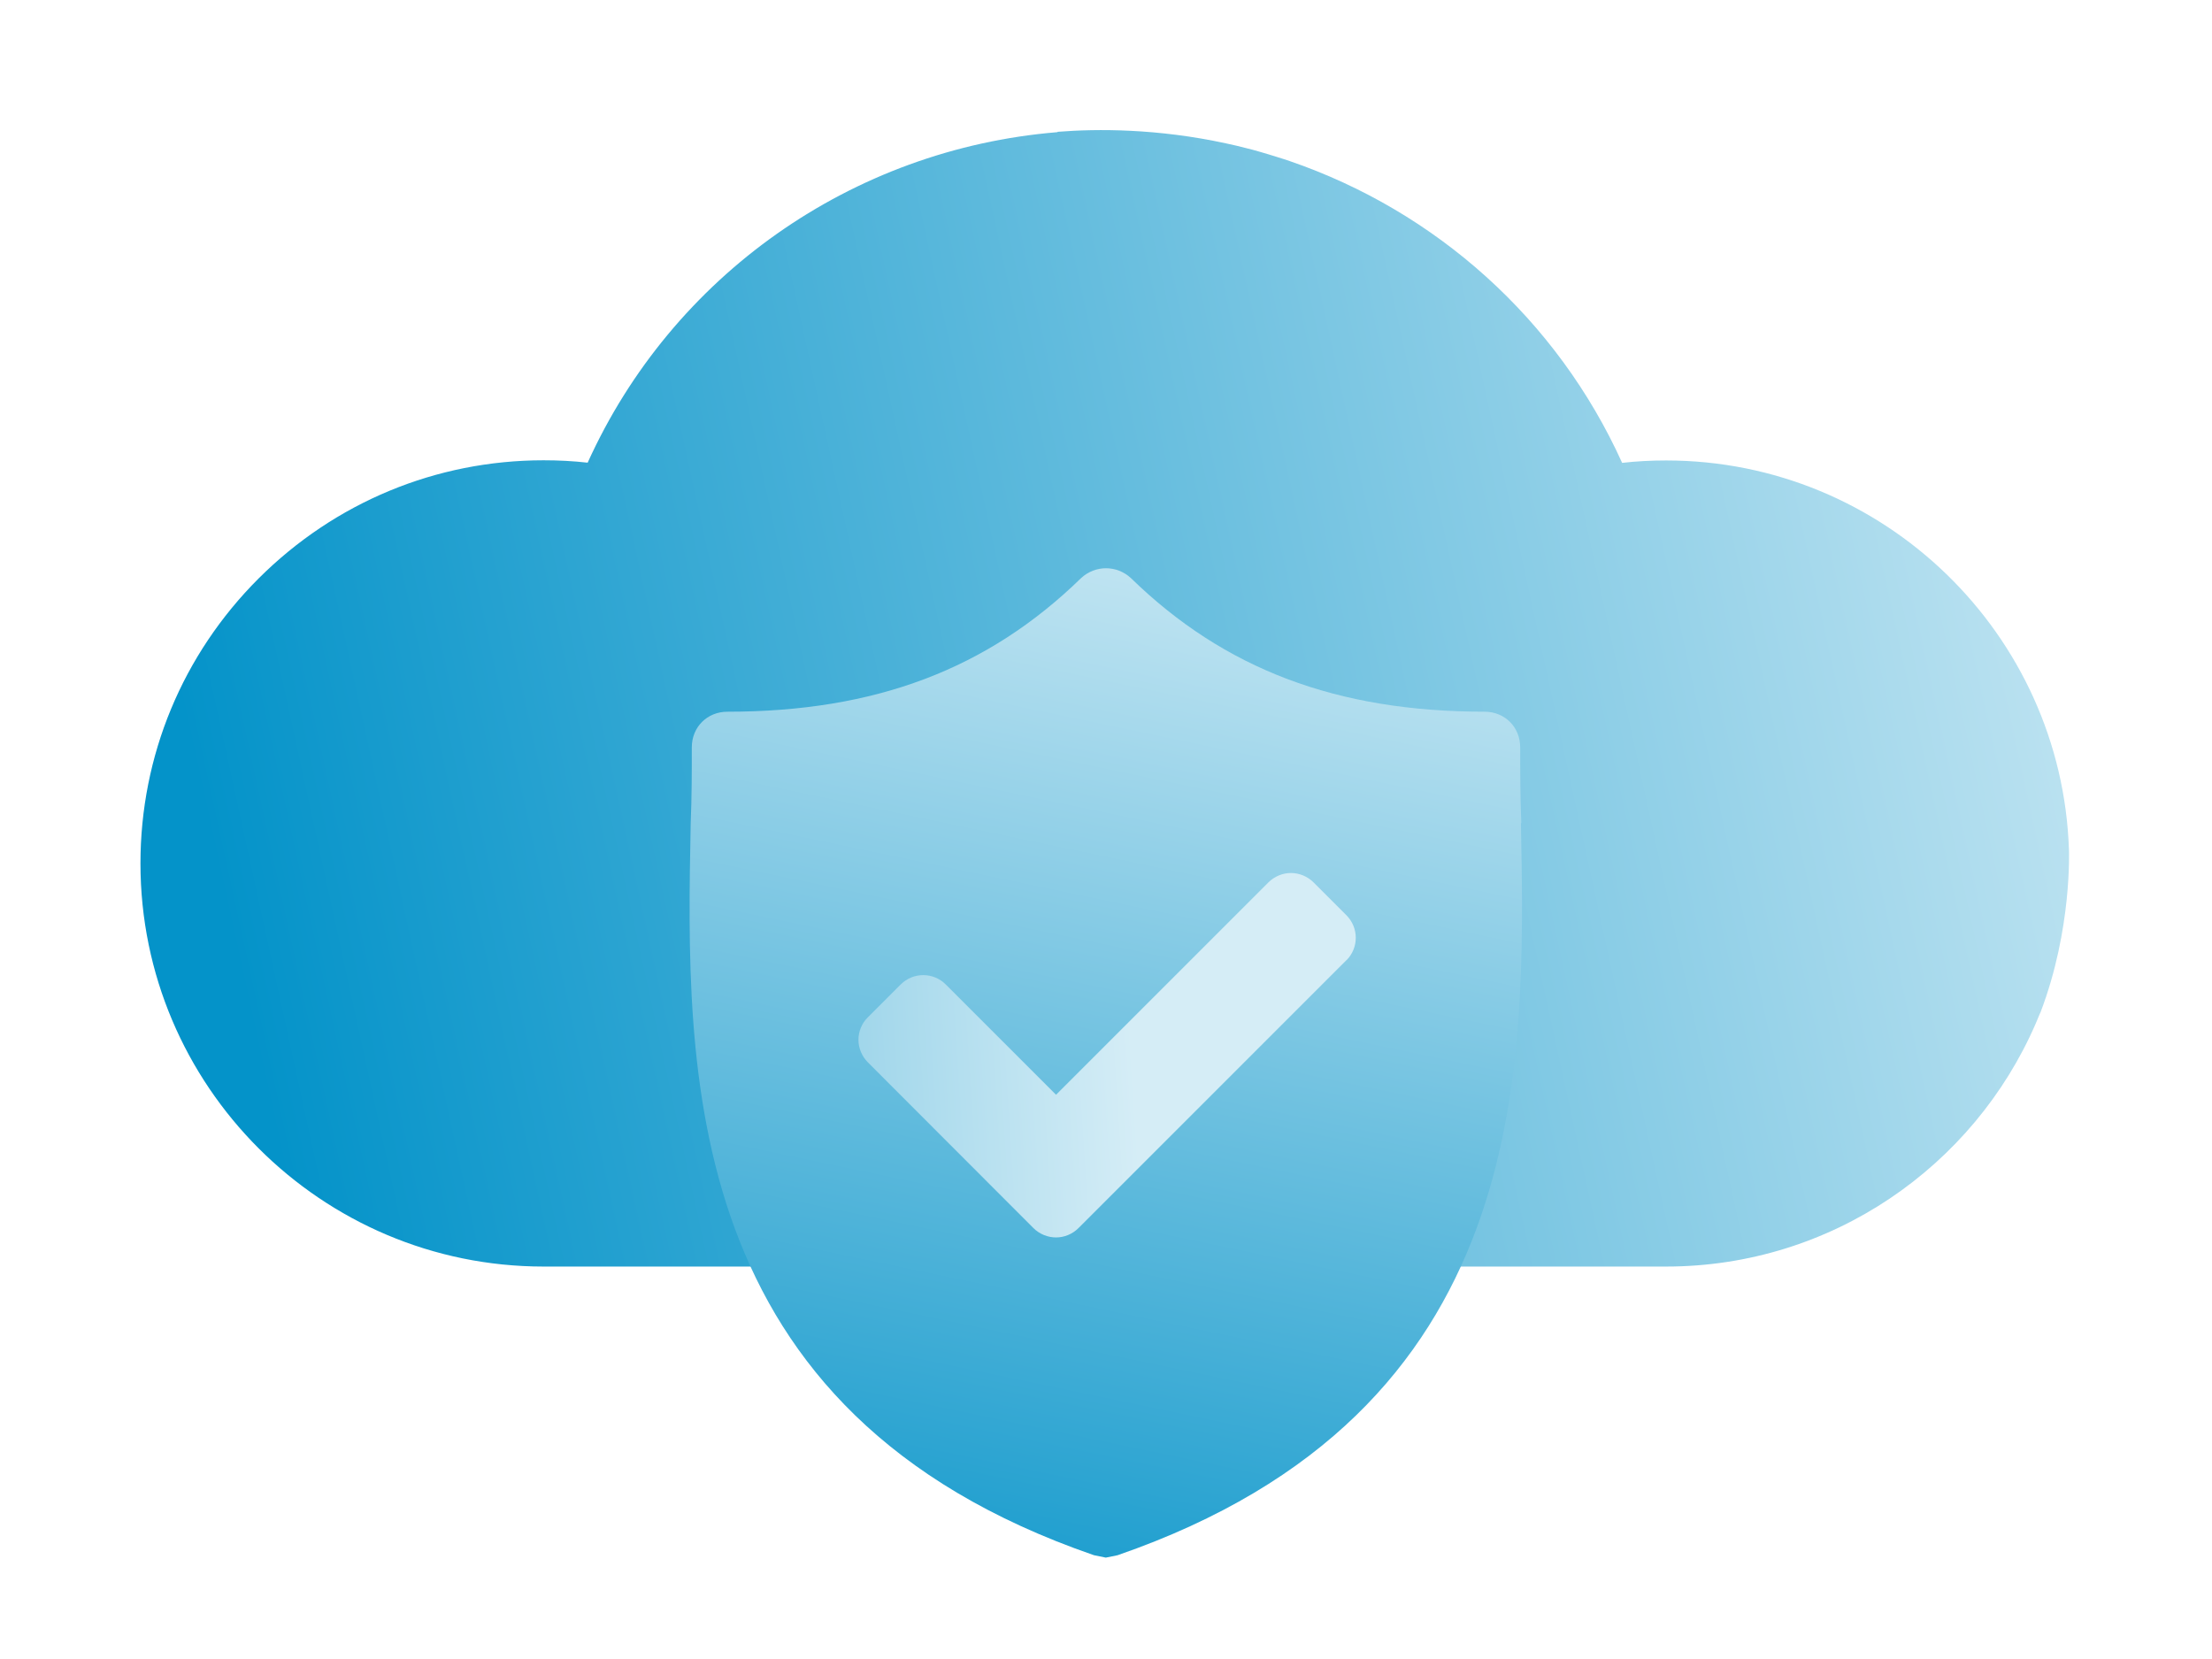 <?xml version="1.0" encoding="UTF-8"?>
<svg xmlns="http://www.w3.org/2000/svg" xmlns:xlink="http://www.w3.org/1999/xlink" id="_图层_1" width="120" height="90" viewBox="0 0 120 90">
  <defs>
    <style>.cls-1{fill:url(#_未命名的渐变_125-3);}.cls-2{fill:url(#_未命名的渐变_125);}.cls-3{fill:url(#_未命名的渐变_125-2);}</style>
    <linearGradient id="_未命名的渐变_125" x1="135.02" y1="24.71" x2="12.64" y2="51.42" gradientUnits="userSpaceOnUse">
      <stop offset=".09" stop-color="#d5edf6"></stop>
      <stop offset="1" stop-color="#0493c9"></stop>
    </linearGradient>
    <linearGradient id="_未命名的渐变_125-2" x1="66.58" y1="17.38" x2="50.83" y2="92.55" xlink:href="#_未命名的渐变_125"></linearGradient>
    <linearGradient id="_未命名的渐变_125-3" x1="67.29" y1="57" x2="2.49" y2="61.16" xlink:href="#_未命名的渐变_125"></linearGradient>
  </defs>
  <path class="cls-2" d="M110.68,54.96s.01-.04,.02-.05c1.72-4.51,1.54-8.81,1.54-8.81-.39-11.71-10.05-21.12-21.85-21.12-.8,0-1.6,.04-2.39,.13-3.53-7.8-10.11-13.65-18.03-16.37-.23-.08-.46-.15-.68-.22-.34-.11-.69-.21-1.03-.31-.2-.06-.4-.11-.6-.16-.38-.1-.76-.19-1.14-.27-3.73-.81-6.99-.8-9.14-.63,0,0-.01,.02-.02,.02-11.16,.92-20.89,7.79-25.48,17.93-.79-.09-1.59-.13-2.39-.13h0c-5.83,0-11.32,2.28-15.46,6.41-4.13,4.13-6.41,9.62-6.41,15.46,0,12.06,9.81,21.87,21.87,21.87h60.89c8.98,0,16.7-5.44,20.06-13.19,.08-.18,.16-.37,.23-.55Z"></path>
  <g>
    <path class="cls-3" d="M82.53,44.65c-.06-1.41-.06-2.76-.06-4.11,0-1.09-.83-1.93-1.93-1.93-8.02,0-14.12-2.31-19.19-7.25-.77-.71-1.93-.71-2.7,0-5.07,4.94-11.17,7.25-19.19,7.25-1.09,0-1.93,.83-1.93,1.93,0,1.35,0,2.7-.06,4.11-.26,13.48-.64,31.96,21.88,39.72l.64,.13,.64-.13c22.46-7.77,22.14-26.18,21.88-39.72Z"></path>
    <path class="cls-1" d="M73.04,52.09l-14.53,14.53c-.34,.34-.78,.51-1.22,.51s-.89-.17-1.23-.51l-8.98-8.99c-.32-.32-.51-.77-.51-1.22s.18-.9,.51-1.22l1.78-1.78c.68-.68,1.77-.68,2.45,0l5.98,5.98,11.52-11.52c.32-.32,.77-.51,1.22-.51s.9,.18,1.23,.51l1.78,1.78c.68,.68,.68,1.77,0,2.45Z"></path>
  </g>
</svg>